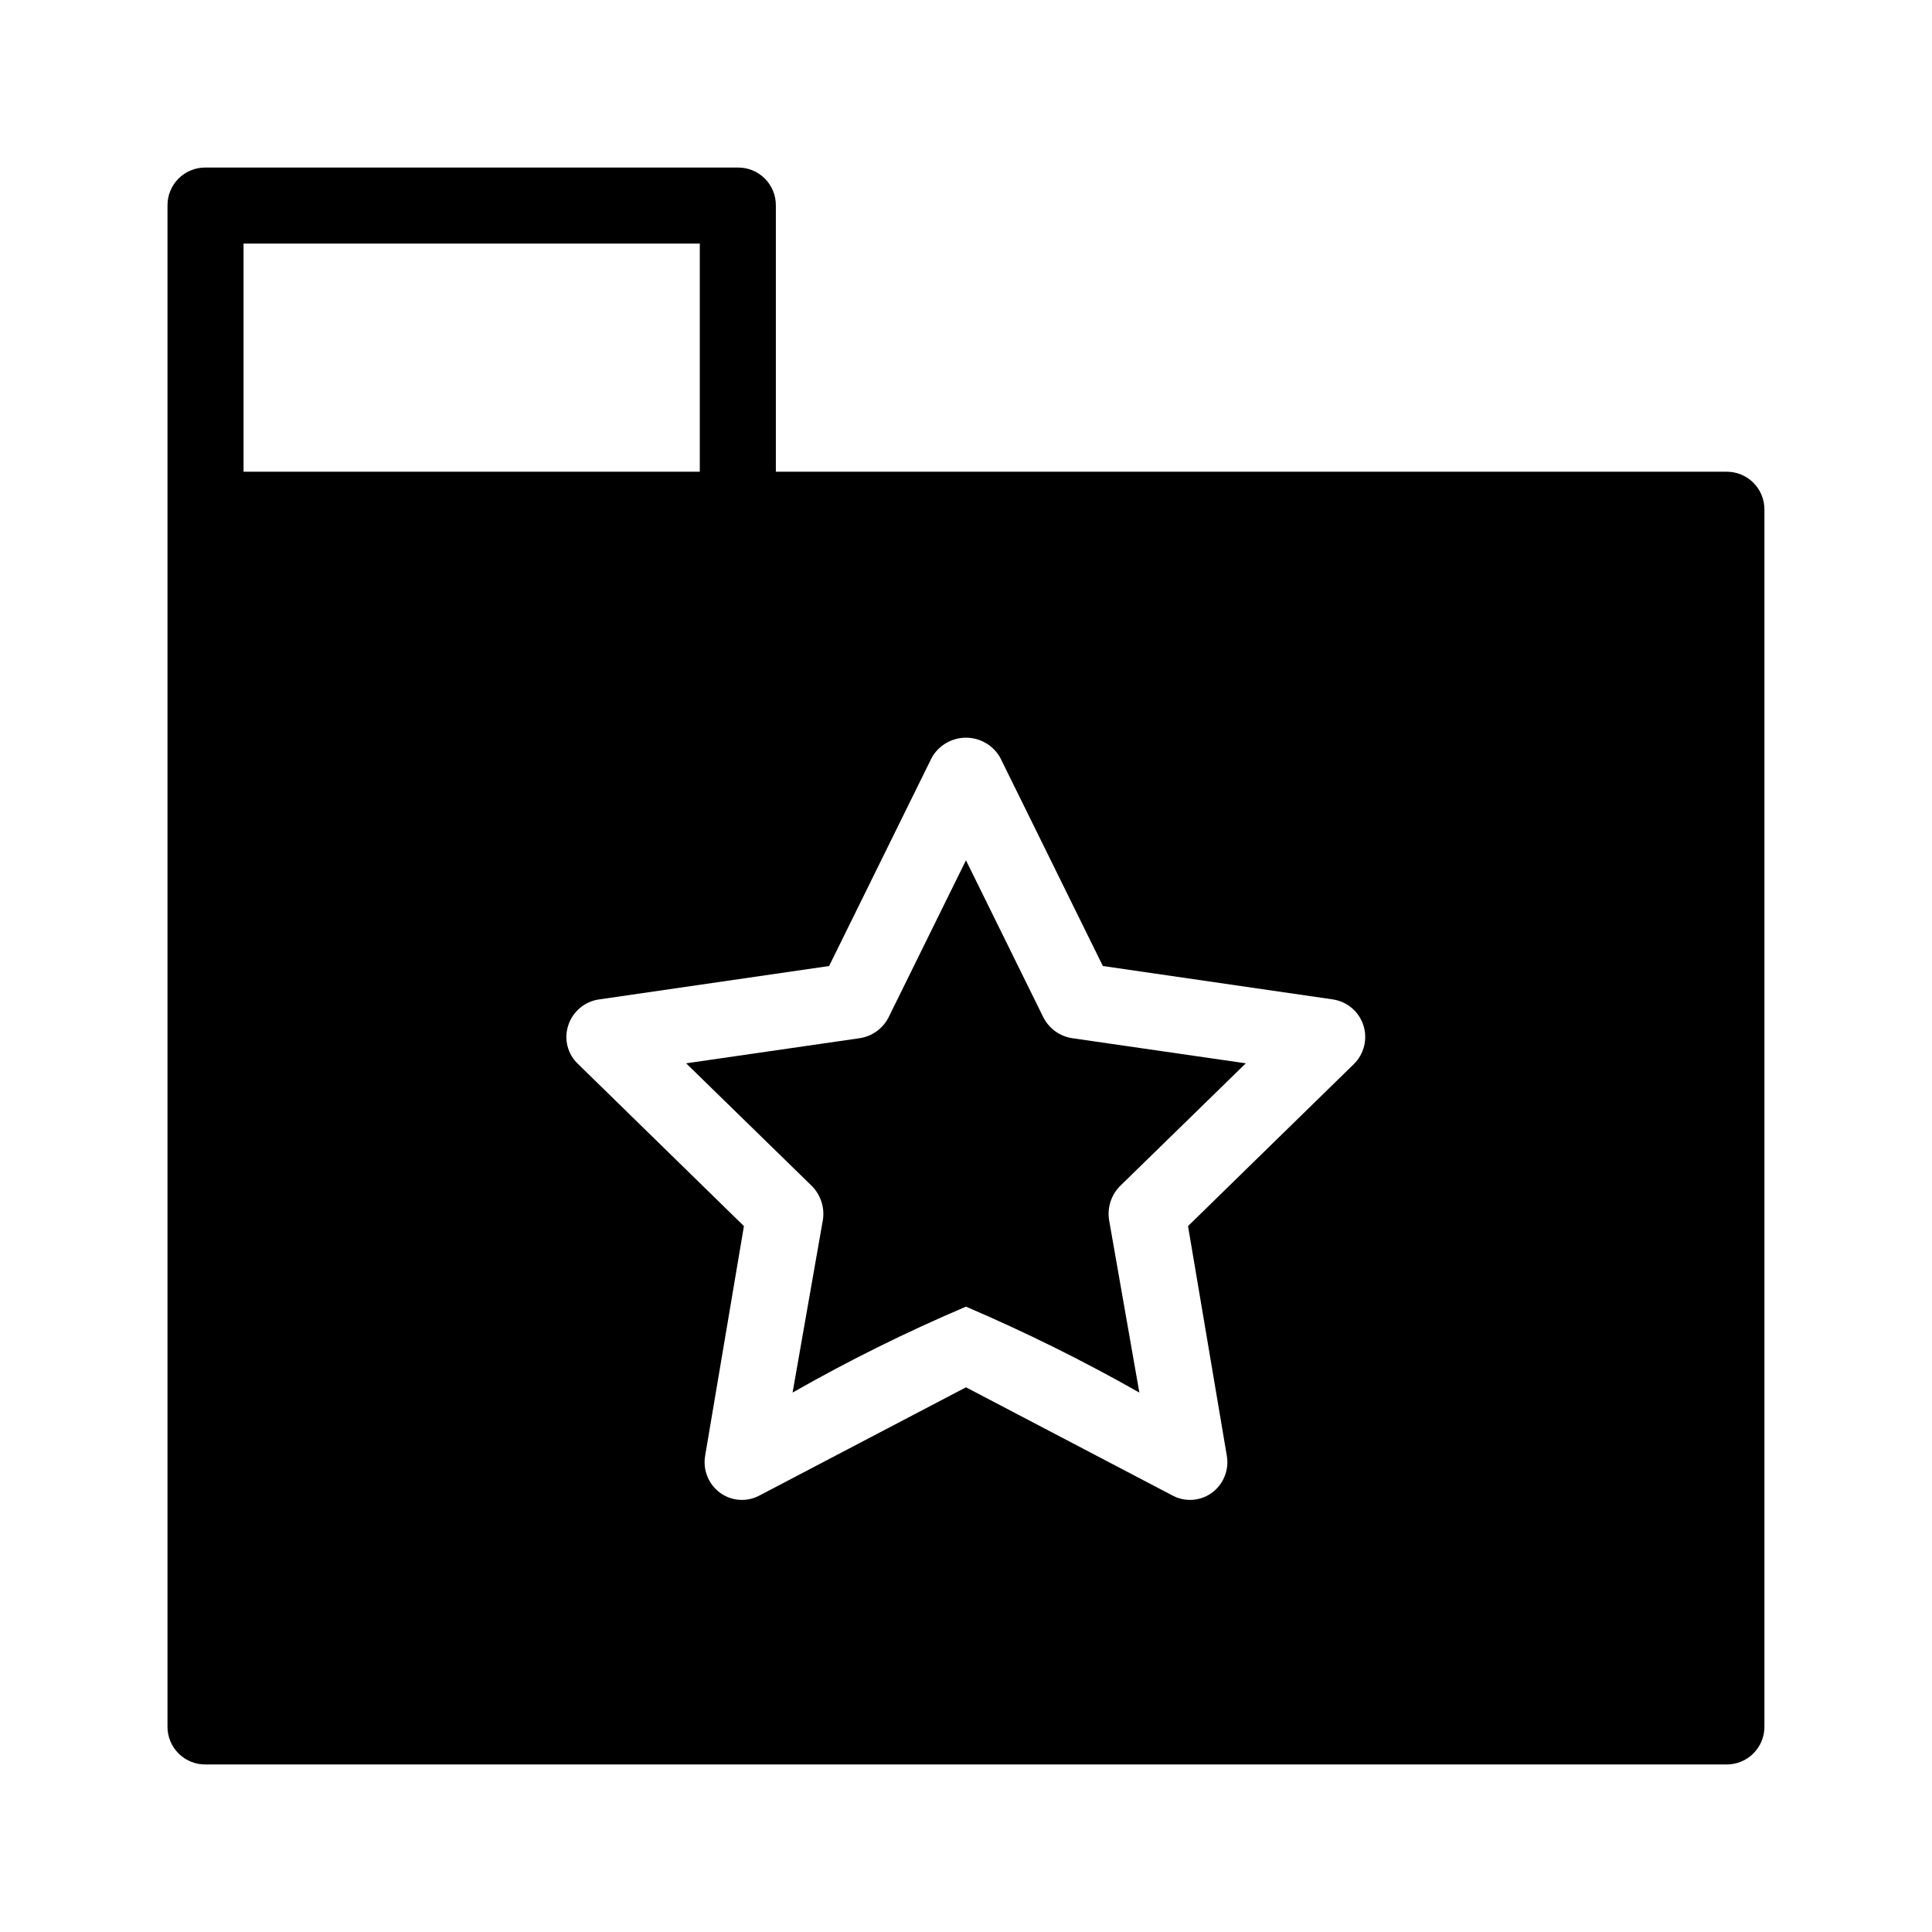 <?xml version="1.0" encoding="UTF-8"?>
<!-- Uploaded to: ICON Repo, www.svgrepo.com, Generator: ICON Repo Mixer Tools -->
<svg fill="#000000" width="800px" height="800px" version="1.1" viewBox="144 144 512 512" xmlns="http://www.w3.org/2000/svg">
 <path d="m601.52 269.01h-251.91v-70.531c0.027-2.684-1.027-5.262-2.922-7.156-1.895-1.895-4.473-2.949-7.152-2.922h-141.07c-2.684-0.027-5.262 1.027-7.156 2.922-1.895 1.895-2.949 4.473-2.922 7.156v403.05c-0.027 2.68 1.027 5.258 2.922 7.152 1.895 1.895 4.473 2.949 7.156 2.922h403.05c2.68 0.027 5.258-1.027 7.152-2.922s2.949-4.473 2.922-7.152v-322.44c0.027-2.684-1.027-5.262-2.922-7.156-1.895-1.895-4.473-2.949-7.152-2.922zm-98.746 156.99-43.934 42.926 10.277 60.859c0.656 3.789-0.91 7.625-4.031 9.875-3.086 2.199-7.16 2.434-10.477 0.602l-54.613-28.613-54.613 28.613c-3.32 1.836-7.394 1.602-10.48-0.602-3.121-2.25-4.688-6.086-4.031-9.875l10.277-60.859-43.93-42.926c-2.812-2.617-3.836-6.637-2.621-10.277 1.176-3.625 4.293-6.277 8.062-6.852l61.062-8.867 27.207-55.219h-0.004c1.848-3.269 5.312-5.289 9.07-5.289 3.754 0 7.219 2.019 9.066 5.289l27.207 55.219 61.062 8.867c3.75 0.602 6.844 3.266 7.996 6.887 1.148 3.621 0.16 7.586-2.555 10.242zm-294.23-217.45h120.91v60.457h-120.91zm219.66 210.59 45.949 6.648-33.25 32.445h-0.004c-2.34 2.32-3.457 5.602-3.019 8.867l8.062 45.949-0.004-0.004c-14.879-8.438-30.219-16.039-45.945-22.77-15.746 6.691-31.09 14.293-45.949 22.77l8.062-45.949v0.004c0.434-3.266-0.684-6.547-3.023-8.867l-33.254-32.445 45.949-6.648c3.277-0.477 6.129-2.504 7.656-5.441l20.555-41.715 20.555 41.715h0.004c1.527 2.938 4.379 4.965 7.656 5.441z"/>
</svg>